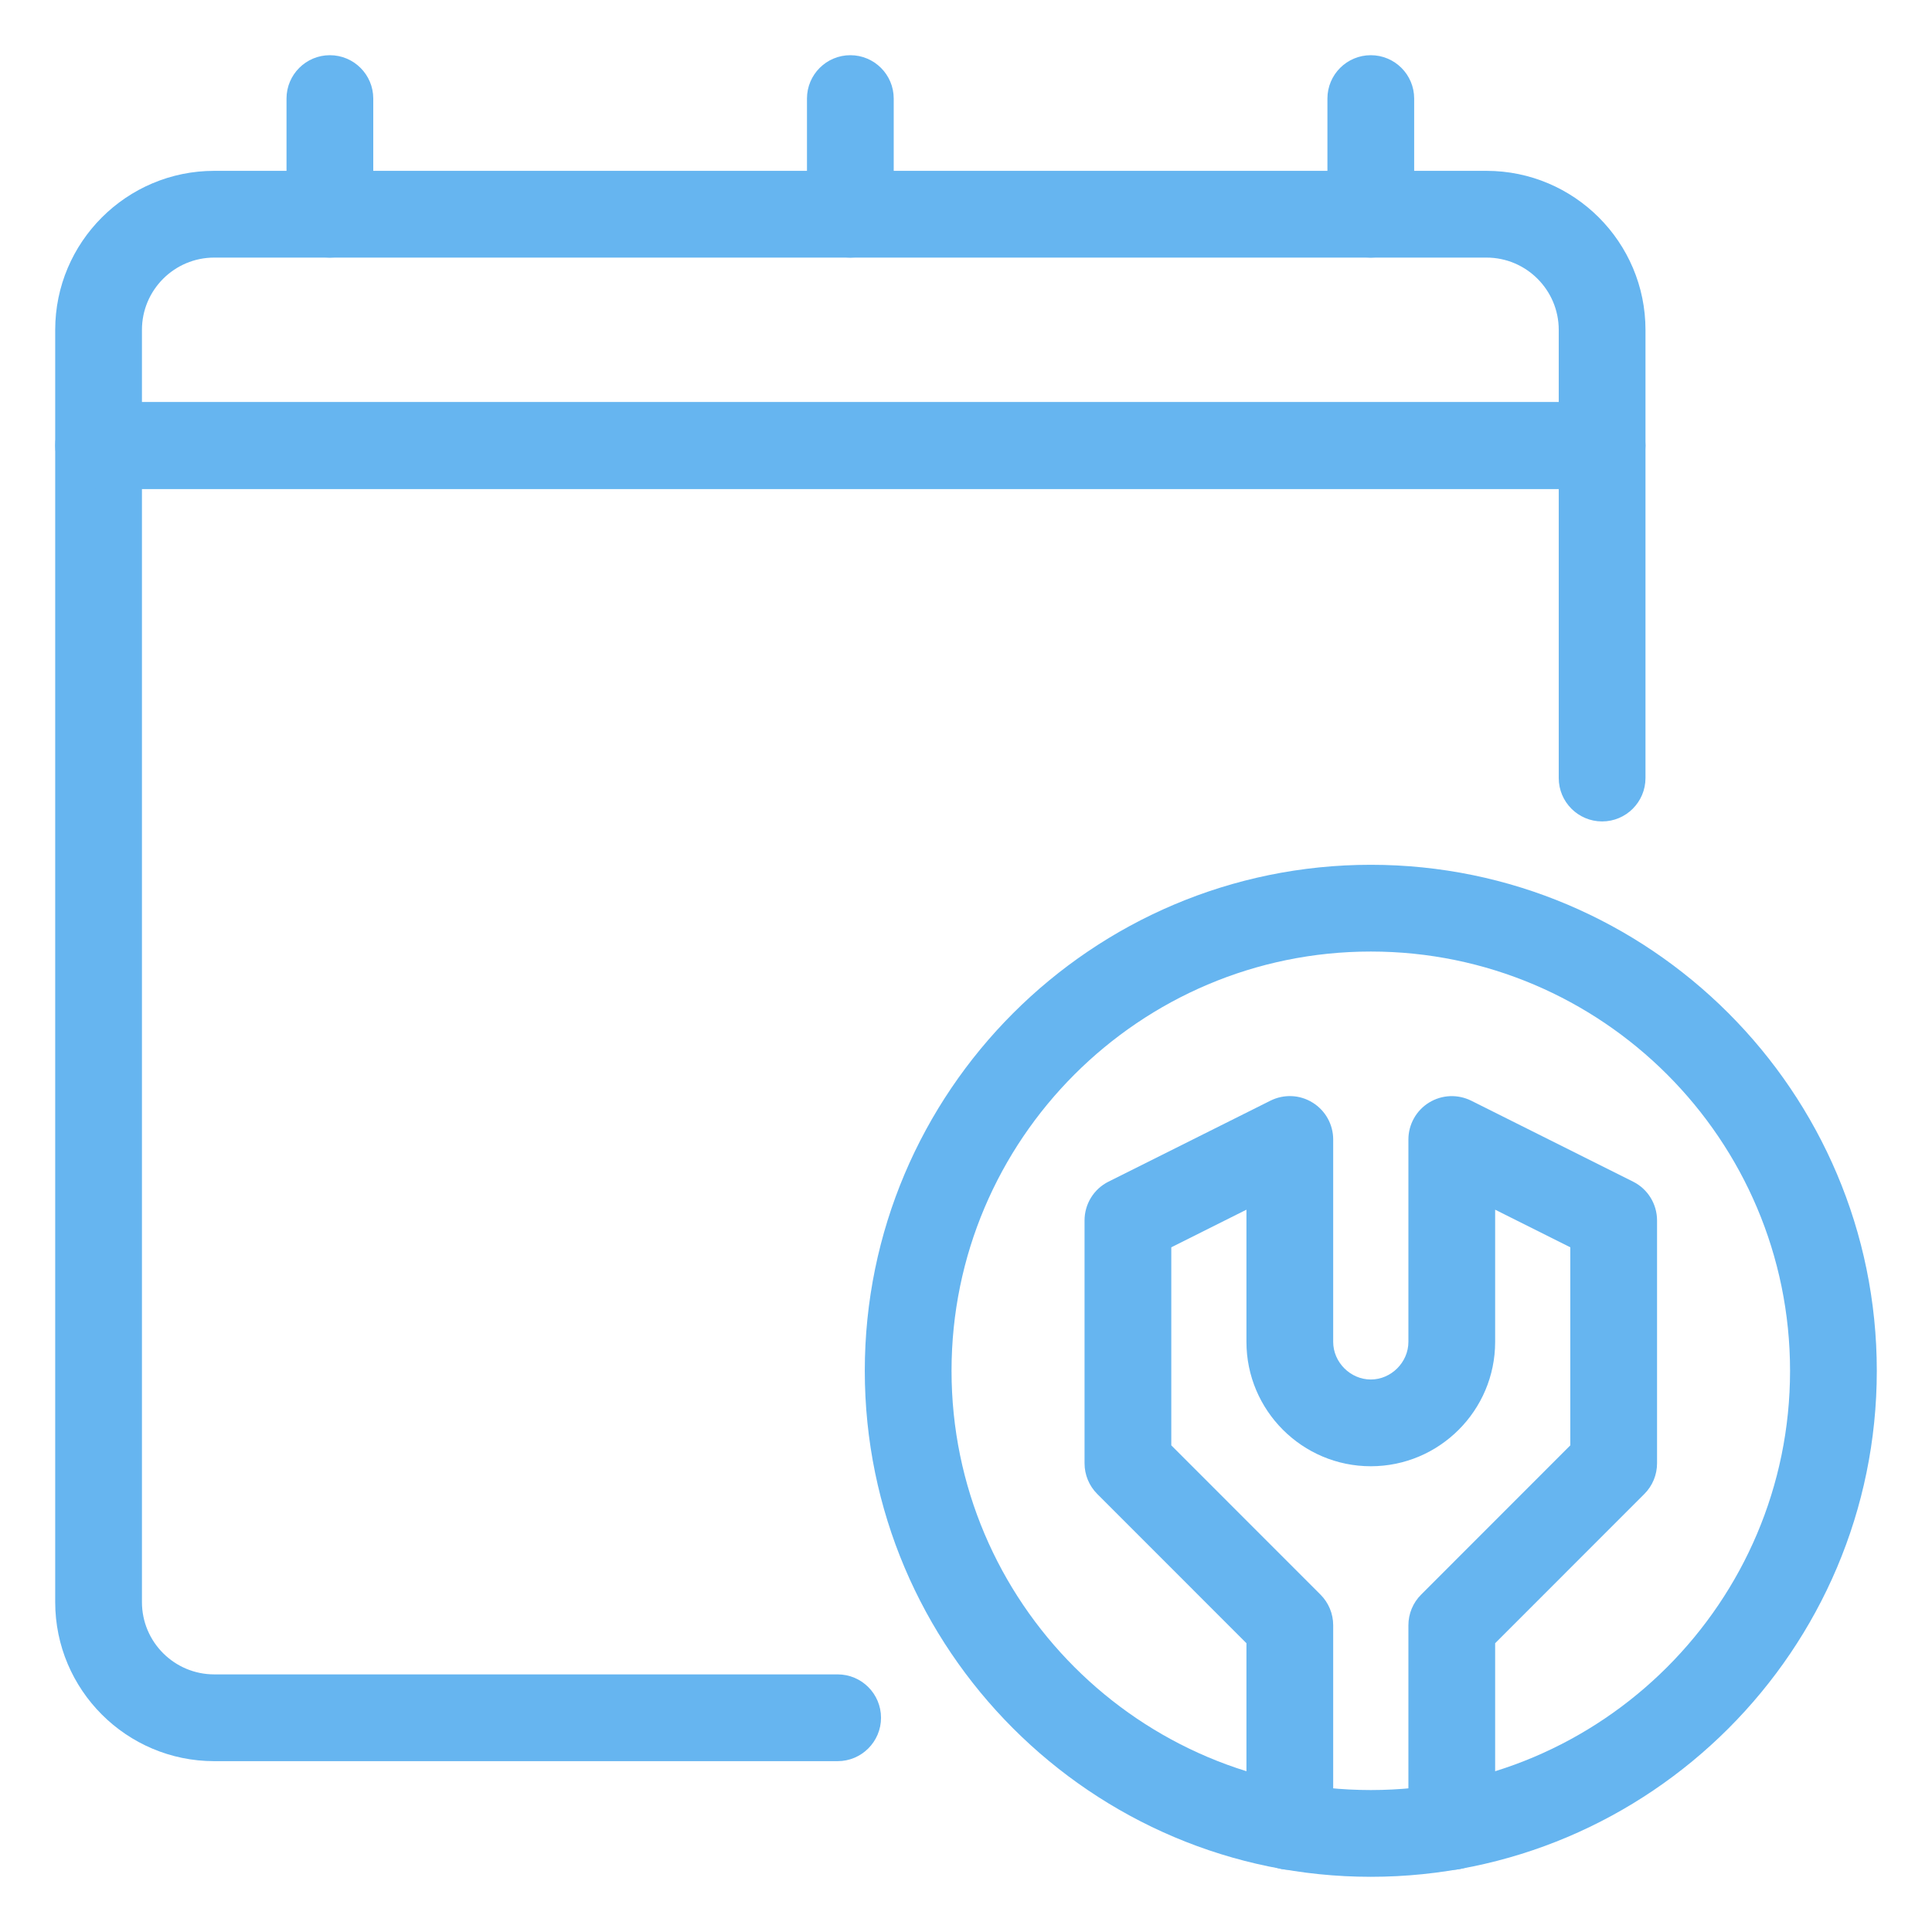 <svg width="70" height="70" viewBox="0 0 70 70" fill="none" xmlns="http://www.w3.org/2000/svg">
<g clip-path="url(#clip0_3_86)">
<path d="M30.349 63.81H7.762C4.584 63.81 2 61.225 2 58.048V16.143C2 15.275 2.704 14.571 3.571 14.571H58.048C58.915 14.571 59.619 15.275 59.619 16.143V28.19C59.619 29.058 58.915 29.762 58.048 29.762C57.18 29.762 56.476 29.058 56.476 28.19V17.714H5.143V58.048C5.143 59.492 6.317 60.666 7.762 60.666H30.349C31.216 60.666 31.921 61.37 31.921 62.238C31.921 63.105 31.216 63.81 30.349 63.81Z" fill="#66B5F0"/>
<path d="M58.048 17.714H3.571C2.704 17.714 2 17.01 2 16.143V11.952C2 8.775 4.584 6.19 7.762 6.19H53.857C57.035 6.19 59.619 8.775 59.619 11.952V16.143C59.619 17.01 58.915 17.714 58.048 17.714ZM5.143 14.571H56.476V11.952C56.476 10.508 55.302 9.333 53.857 9.333H7.762C6.317 9.333 5.143 10.508 5.143 11.952L5.143 14.571Z" fill="#66B5F0"/>
<path d="M52.601 67.748C51.733 67.748 51.029 67.044 51.029 66.177V58.887C51.029 58.469 51.195 58.07 51.49 57.776L56.895 52.368V45.192L54.172 43.829V48.619C54.172 51.103 52.151 53.125 49.667 53.125C47.183 53.125 45.161 51.103 45.161 48.619V43.829L42.438 45.192V52.368L47.844 57.776C48.138 58.07 48.304 58.469 48.304 58.887V66.177C48.304 67.044 47.6 67.748 46.733 67.748C45.865 67.748 45.161 67.044 45.161 66.177V59.537L39.755 54.129C39.461 53.835 39.295 53.436 39.295 53.018V44.22C39.295 43.624 39.63 43.08 40.162 42.814L46.029 39.88C46.516 39.637 47.093 39.659 47.559 39.95C48.022 40.236 48.304 40.742 48.304 41.286V48.619C48.304 49.358 48.928 49.982 49.667 49.982C50.405 49.982 51.029 49.358 51.029 48.619V41.286C51.029 40.742 51.312 40.236 51.774 39.95C52.241 39.661 52.816 39.639 53.305 39.88L59.171 42.814C59.703 43.08 60.038 43.625 60.038 44.22V53.018C60.038 53.436 59.873 53.835 59.578 54.129L54.172 59.537V66.177C54.172 67.044 53.468 67.748 52.601 67.748Z" fill="#66B5F0"/>
<path d="M49.667 68C39.557 68 31.333 59.777 31.333 49.667C31.333 39.557 39.557 31.333 49.667 31.333C59.777 31.333 68 39.557 68 49.667C68 59.777 59.777 68 49.667 68ZM49.667 34.476C41.29 34.476 34.476 41.29 34.476 49.667C34.476 58.043 41.29 64.857 49.667 64.857C58.044 64.857 64.857 58.043 64.857 49.667C64.857 41.29 58.044 34.476 49.667 34.476Z" fill="#66B5F0"/>
<path d="M11.952 9.333C11.085 9.333 10.381 8.629 10.381 7.762V3.571C10.381 2.704 11.085 2 11.952 2C12.82 2 13.524 2.704 13.524 3.571V7.762C13.524 8.629 12.82 9.333 11.952 9.333Z" fill="#66B5F0"/>
<path d="M49.667 9.333C48.799 9.333 48.095 8.629 48.095 7.762V3.571C48.095 2.704 48.799 2 49.667 2C50.534 2 51.238 2.704 51.238 3.571V7.762C51.238 8.629 50.534 9.333 49.667 9.333Z" fill="#66B5F0"/>
<path d="M30.81 9.333C29.942 9.333 29.238 8.629 29.238 7.762V3.571C29.238 2.704 29.942 2 30.81 2C31.677 2 32.381 2.704 32.381 3.571V7.762C32.381 8.629 31.677 9.333 30.81 9.333Z" fill="#66B5F0"/>
</g>
<defs>
<clipPath id="clip0_3_86">
<rect width="66" height="66" fill="white" transform="translate(2 2)"/>
</clipPath>
</defs>
</svg>
